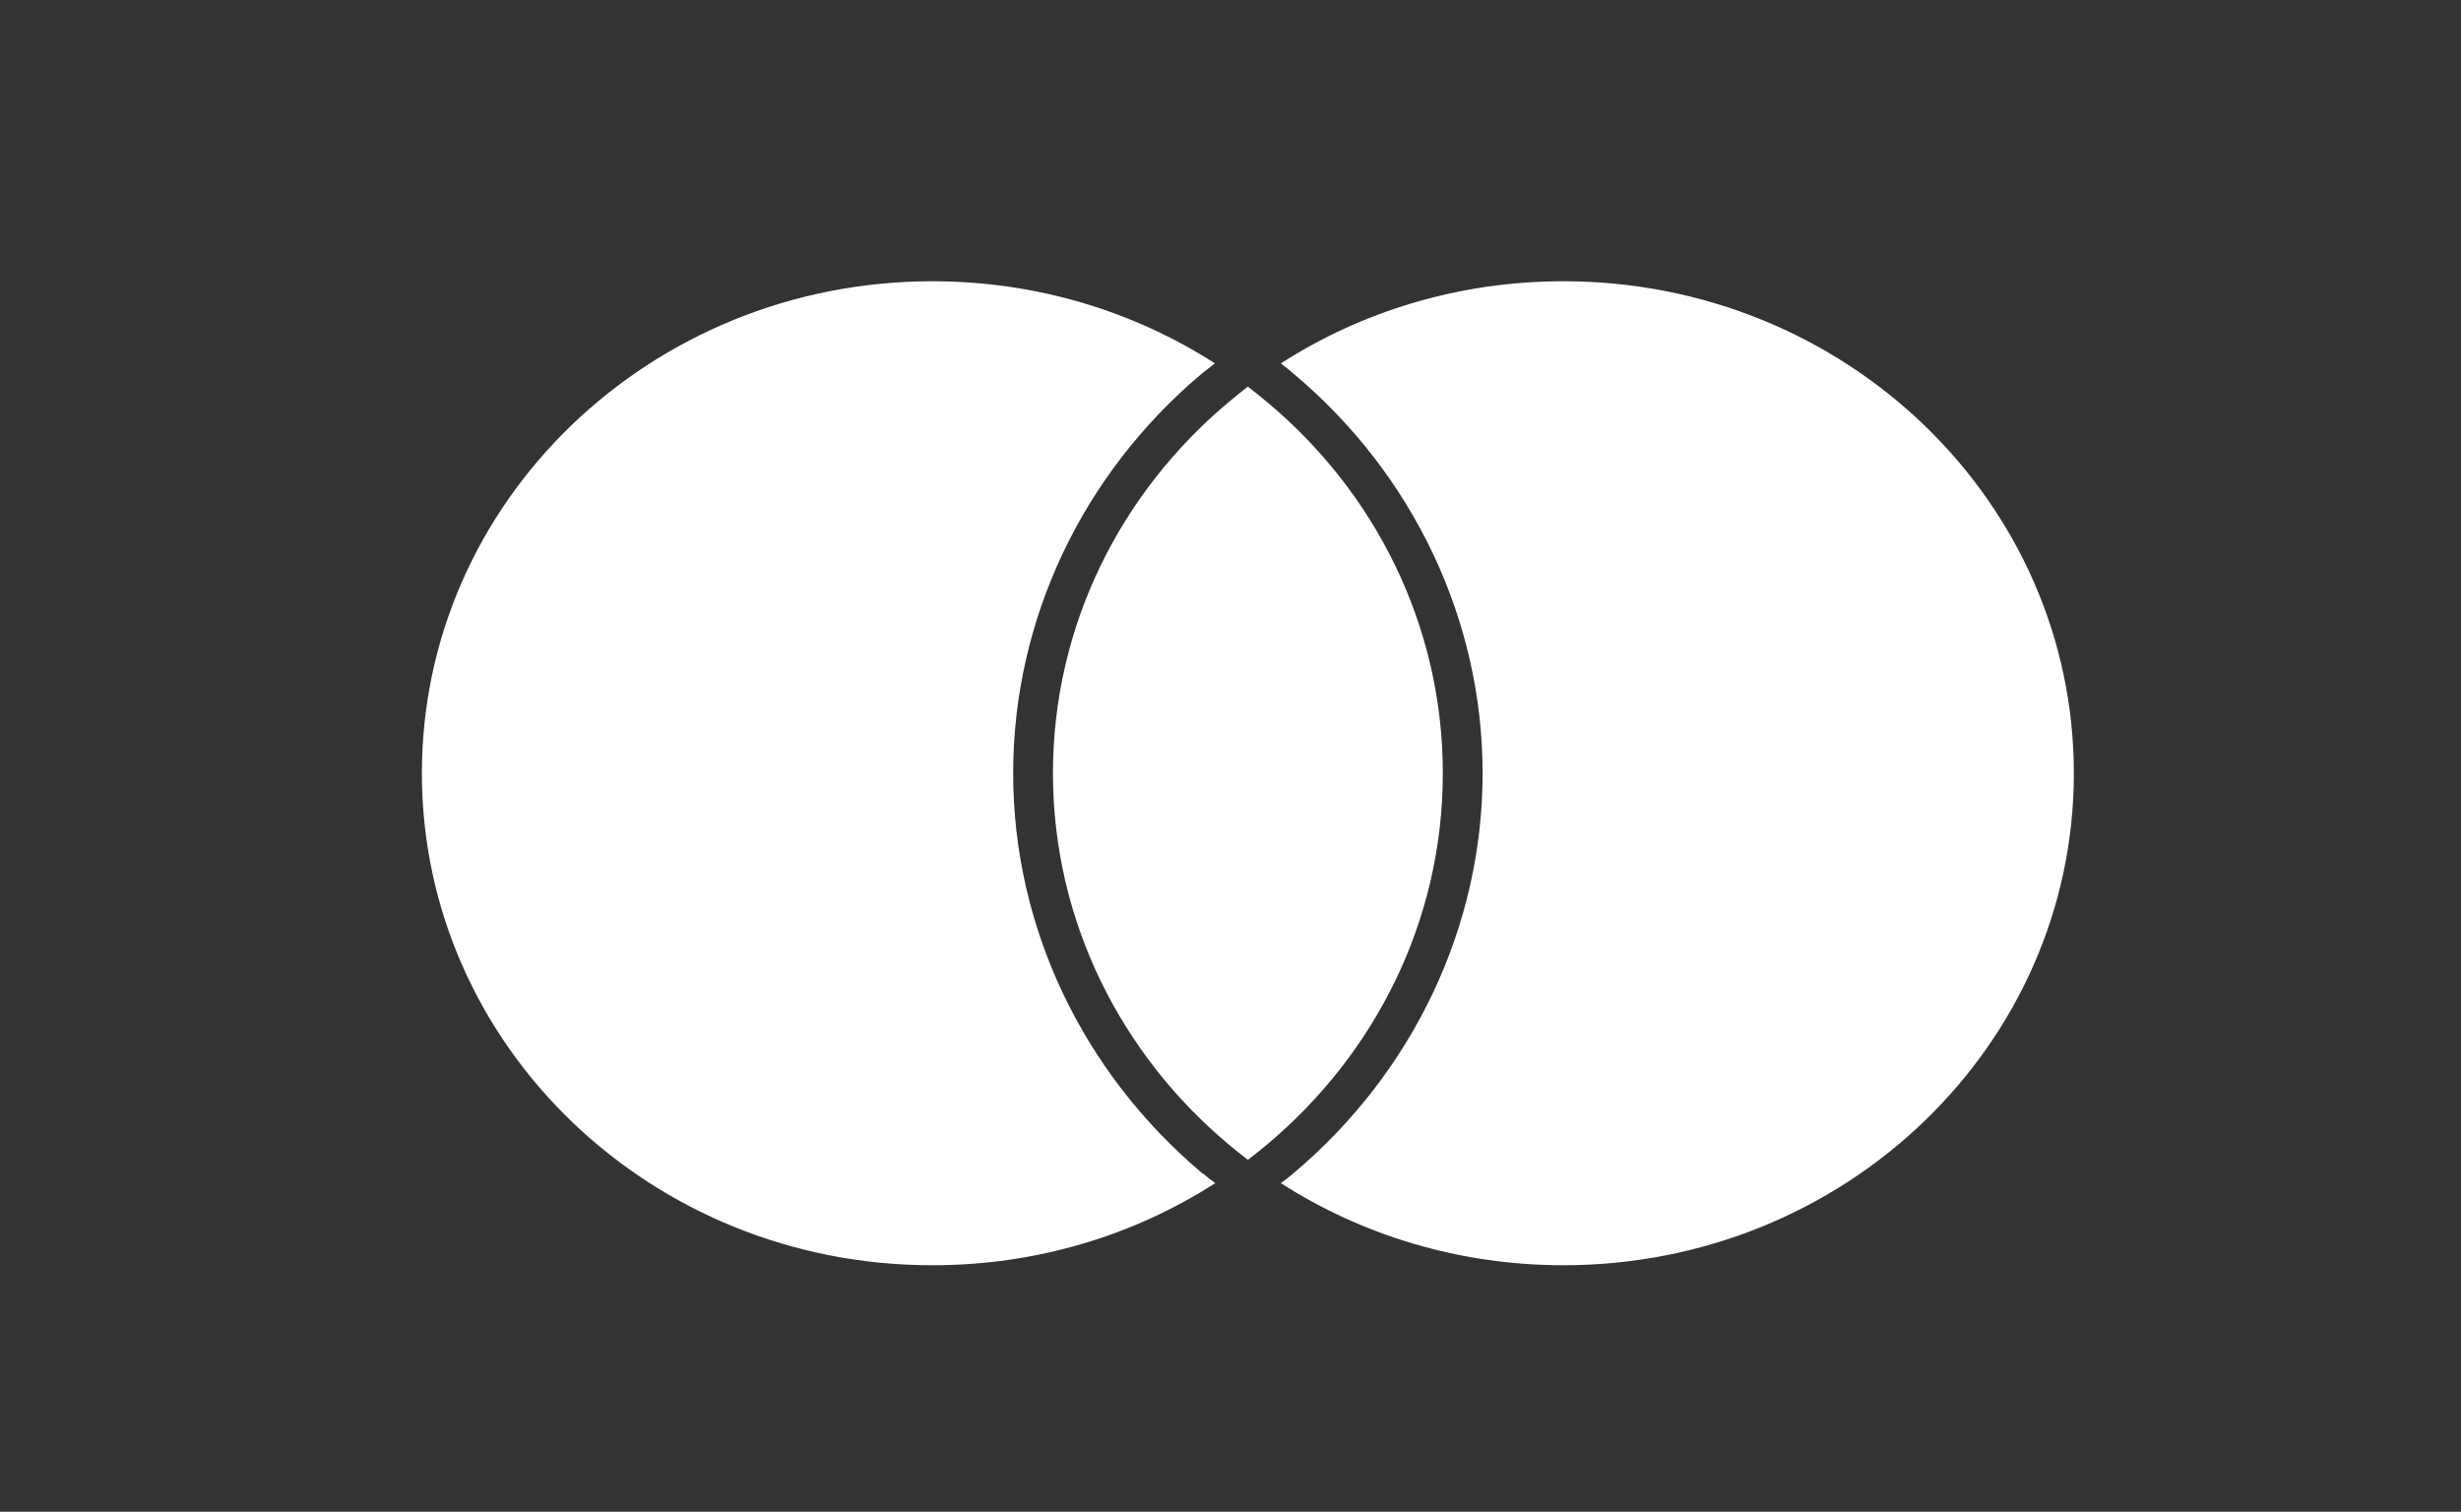 <?xml version="1.0" encoding="UTF-8"?> <svg xmlns="http://www.w3.org/2000/svg" width="70" height="43" viewBox="0 0 70 43" fill="none"><rect x="0" y="0" width="70" height="43" fill="#333333" stroke="none"/><g clip-path="url(#clip0_239_3525)"><path d="M34.214 33.377C34.328 33.477 34.443 33.565 34.568 33.653C32.27 35.13 29.503 35.989 26.531 35.989C18.505 36 12 29.73 12 21.994C12 14.259 18.505 8 26.52 8C29.492 8 32.259 8.86 34.557 10.336C34.443 10.424 34.317 10.523 34.202 10.612C30.784 13.477 28.818 17.631 28.818 21.994C28.818 26.358 30.784 30.501 34.202 33.377" fill="white"></path><path d="M44.469 8C41.496 8 38.73 8.86 36.432 10.336C36.546 10.424 36.672 10.523 36.786 10.623C40.204 13.488 42.171 17.642 42.171 21.994C42.171 26.347 40.204 30.501 36.786 33.377C36.672 33.477 36.557 33.565 36.432 33.653C38.73 35.13 41.496 35.989 44.469 35.989C52.495 35.989 58.988 29.719 58.988 21.994C58.988 14.27 52.495 8 44.469 8Z" fill="white"></path><path d="M35.495 10.998C35.312 11.141 35.129 11.284 34.946 11.439C31.882 14.006 29.95 17.786 29.95 21.995C29.95 26.205 31.893 29.995 34.946 32.552C35.129 32.706 35.312 32.849 35.495 32.992C35.678 32.849 35.86 32.706 36.043 32.552C39.107 29.984 41.039 26.205 41.039 21.995C41.039 17.786 39.107 13.995 36.043 11.439C35.86 11.284 35.678 11.141 35.495 10.998Z" fill="white"></path></g><defs><clipPath id="clip0_239_3525"><rect width="47" height="28" fill="white" transform="translate(12 8)"></rect></clipPath></defs></svg> 